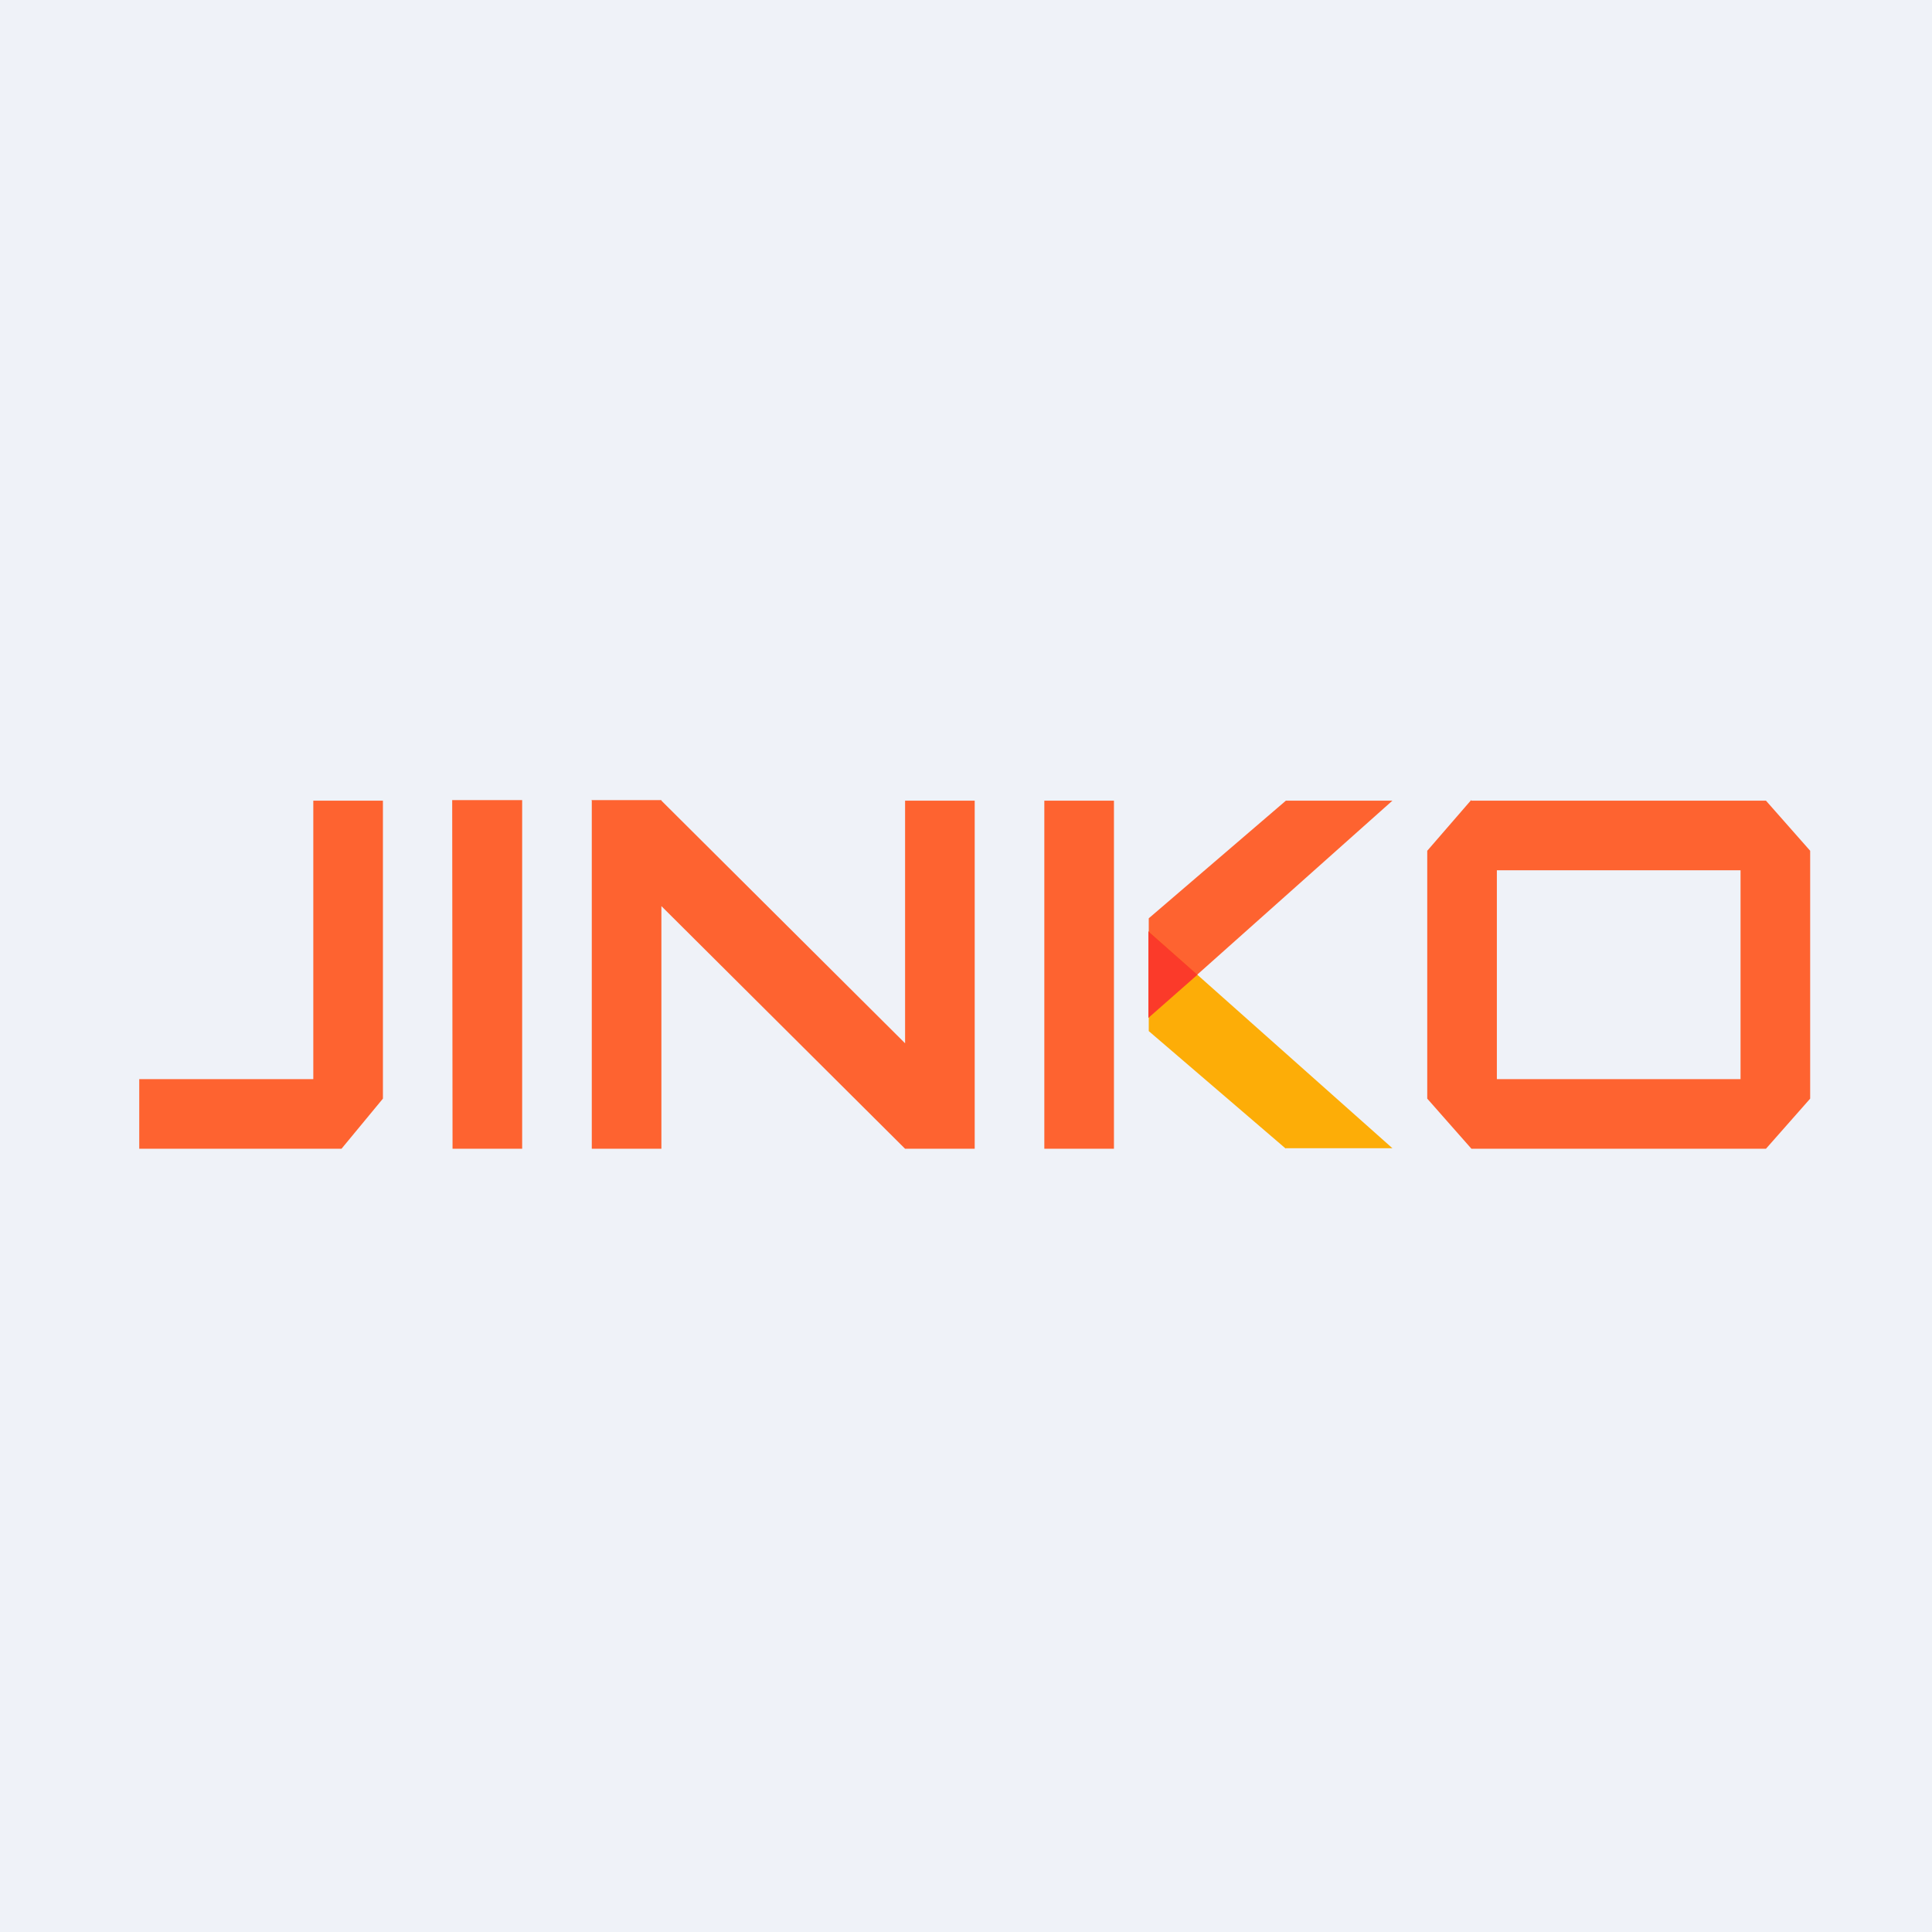 <?xml version="1.0" encoding="UTF-8"?>
<!-- generated by Finnhub -->
<svg viewBox="0 0 55.5 55.5" xmlns="http://www.w3.org/2000/svg">
<path d="M 0,0 H 55.5 V 55.5 H 0 Z" fill="rgb(239, 242, 248)"/>
<path d="M 12.99,22.985 H 15 V 33 H 13 Z M 30,23 H 32 V 33 H 30 Z M 11,23 H 9 V 31 H 4 V 33 H 9.81 L 11,31.56 V 23 Z M 36.94,23 H 40 L 33,29.24 V 26.38 L 36.94,23 Z" fill="rgb(254, 99, 48)"/>
<path d="M 36.93,32.985 H 40 L 33,26.76 V 29.62 L 36.94,33 Z" fill="rgb(253, 173, 7)"/>
<path d="M 32.99,26.745 V 29.24 L 34.4,28 L 33,26.76 Z" fill="rgb(251, 58, 42)"/>
<path d="M 16.99,22.985 H 19 V 33 H 17 V 23 Z M 26,23 H 28 V 33 H 26 L 19,26.03 V 23 L 26,29.97 V 23 Z" fill="rgb(254, 99, 48)"/>
<path d="M 42.26,22.985 L 41,24.44 V 31.56 L 42.27,33 H 50.73 L 52,31.56 V 24.44 L 50.73,23 H 42.27 Z M 50,31 V 25 H 43 V 31 H 50 Z" fill="rgb(254, 99, 48)" fill-rule="evenodd"/>
</svg>

